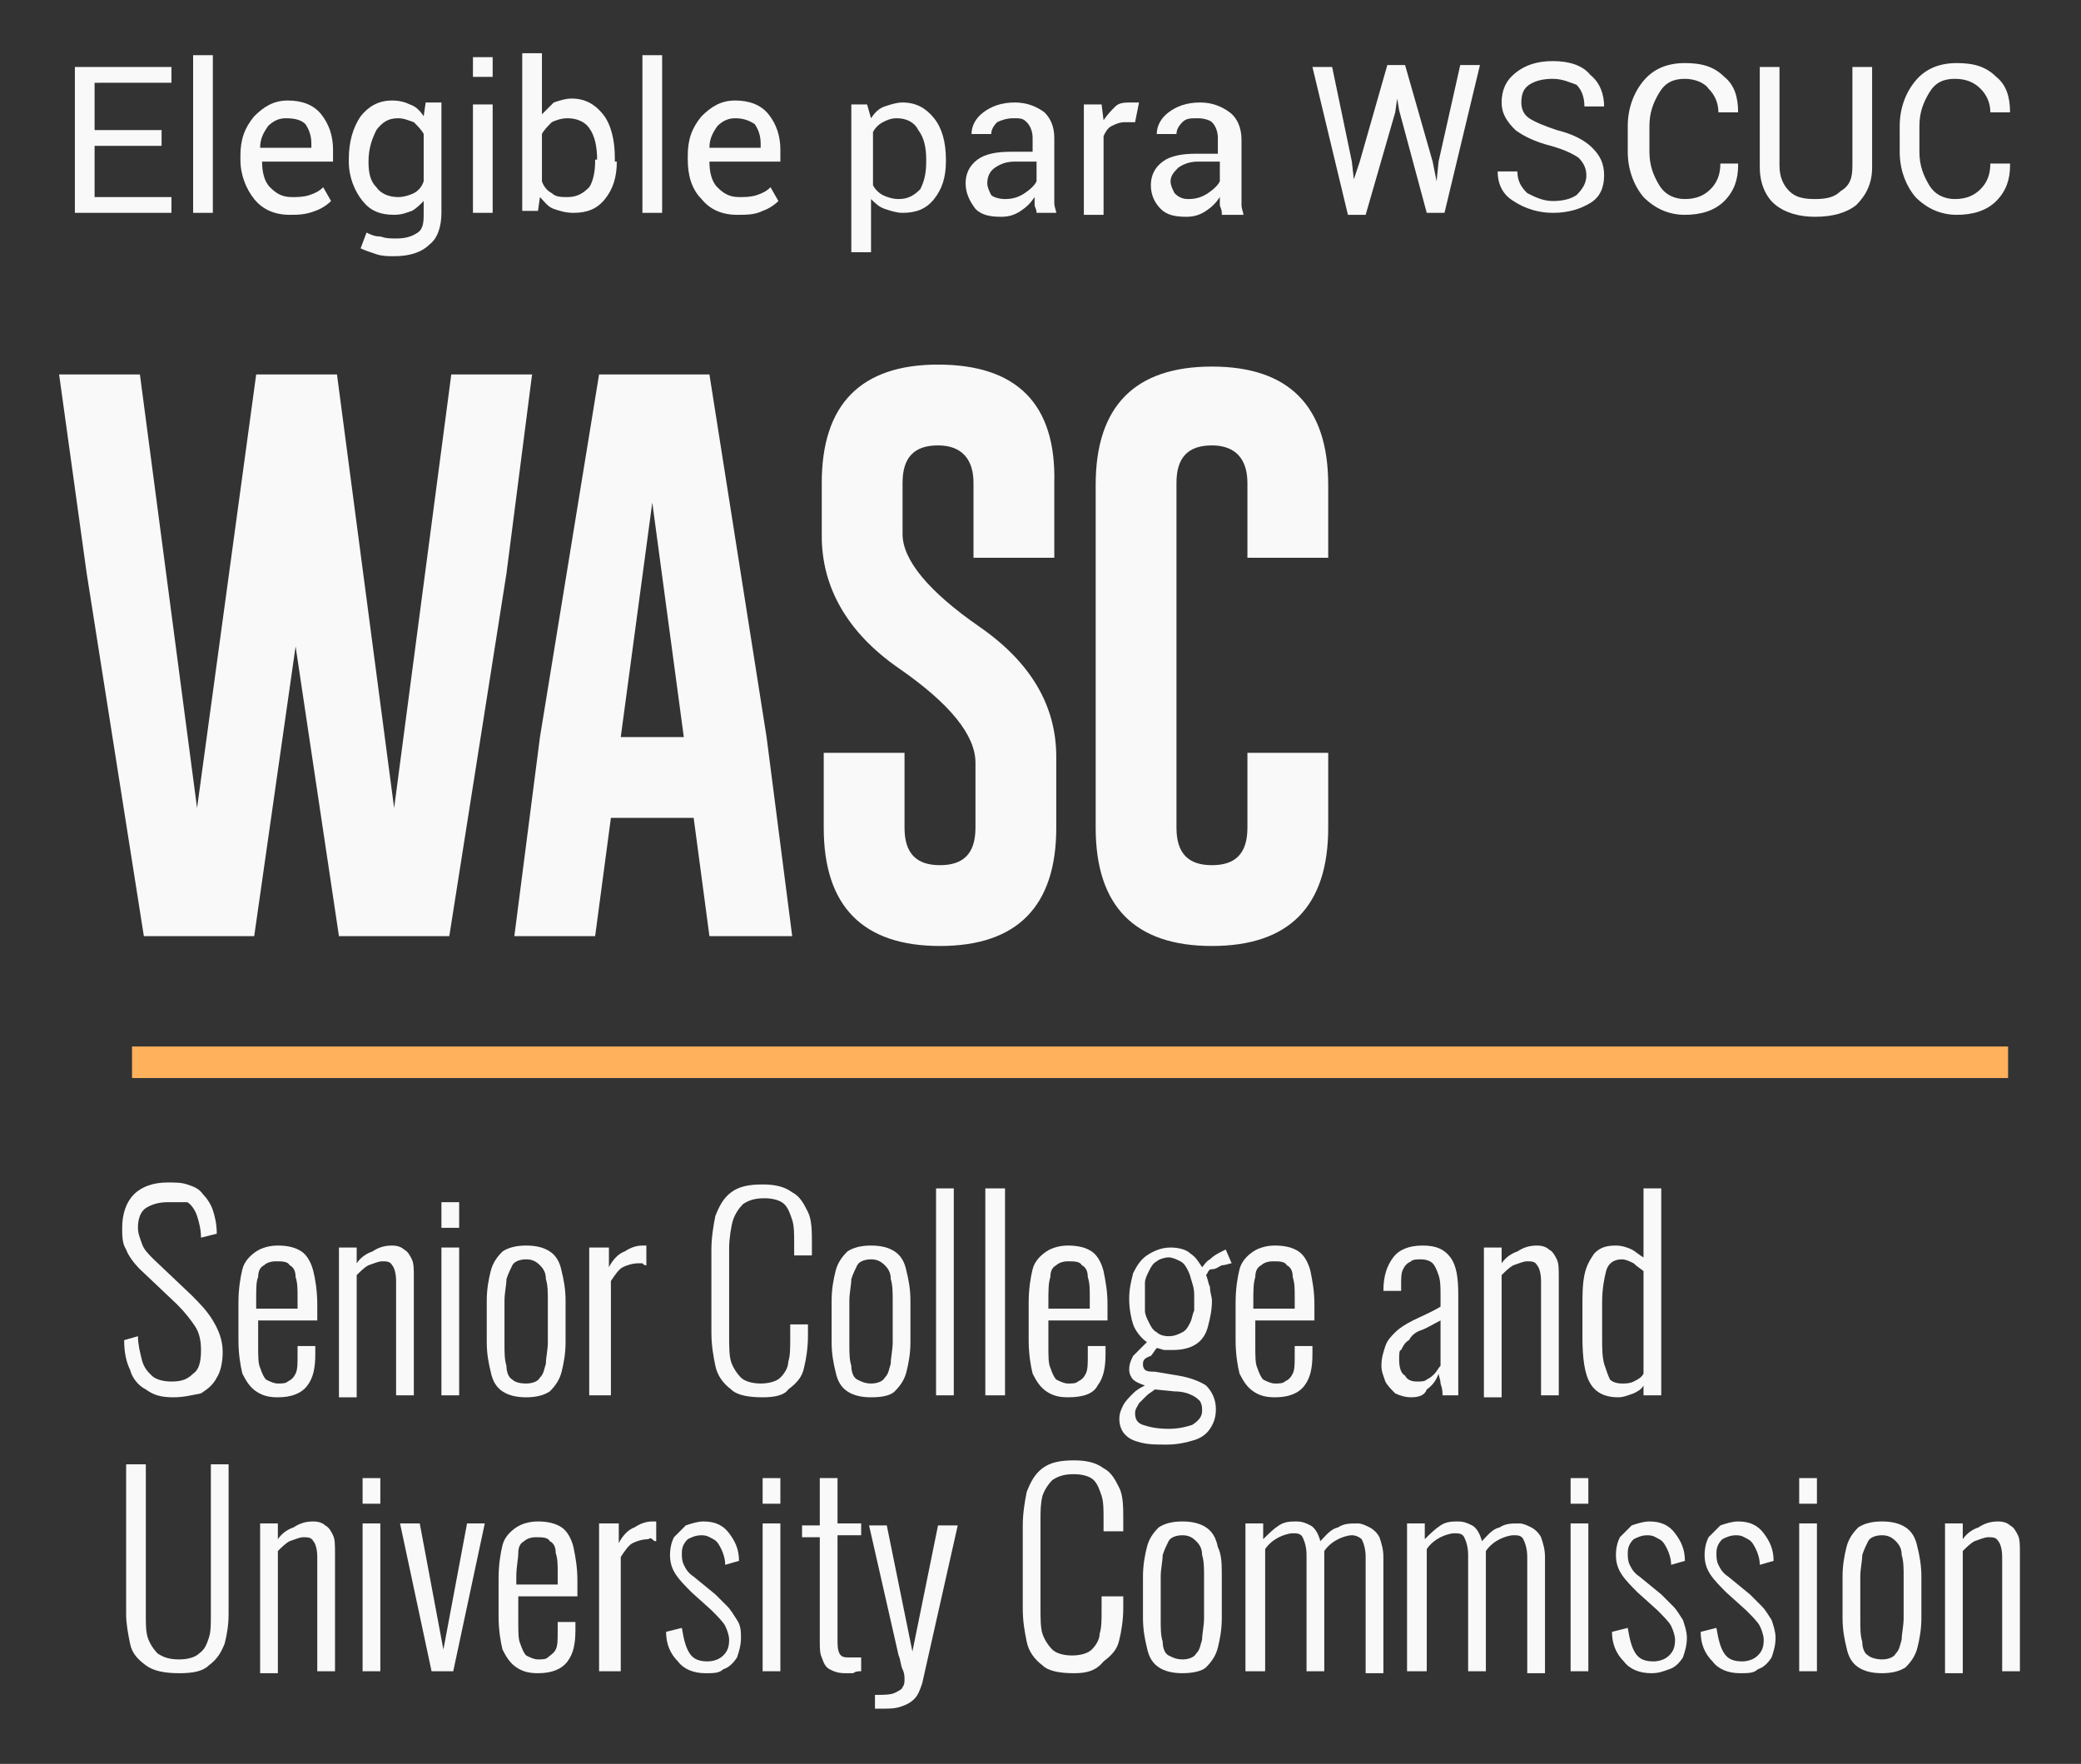 <?xml version="1.0" encoding="utf-8"?>
<!-- Generator: Adobe Illustrator 26.1.0, SVG Export Plug-In . SVG Version: 6.00 Build 0)  -->
<svg version="1.1" id="Capa_1" xmlns="http://www.w3.org/2000/svg" xmlns:xlink="http://www.w3.org/1999/xlink" x="0px" y="0px"
	 viewBox="0 0 105.6 89.5" style="enable-background:new 0 0 105.6 89.5;" xml:space="preserve">
<rect x="0" y="0" width="105.6" height="89.5" fill="#333333" stroke="none"/>
<style type="text/css">
	.st0{fill:#F9F9F9;}
	.st1{fill:#FFB15C;}
</style>
<g>
	<g>
		<g>
			<g>
				<g>
					<path class="st0" d="M8.8,70.9c-0.6,0-1-0.1-1.4-0.4c-0.4-0.2-0.7-0.6-0.8-1c-0.2-0.4-0.3-0.9-0.3-1.5L7,67.8
						c0,0.4,0.1,0.8,0.2,1.2c0.1,0.4,0.3,0.6,0.5,0.8c0.2,0.2,0.6,0.3,1,0.3c0.5,0,0.8-0.1,1.1-0.4c0.3-0.2,0.4-0.6,0.4-1.2
						c0-0.5-0.1-0.9-0.3-1.2c-0.2-0.3-0.5-0.7-0.9-1.1l-1.9-1.8c-0.3-0.3-0.6-0.7-0.7-1c-0.2-0.3-0.2-0.7-0.2-1.1
						c0-0.7,0.2-1.3,0.6-1.7c0.4-0.4,1-0.6,1.7-0.6c0.4,0,0.7,0,1,0.1c0.3,0.1,0.6,0.2,0.8,0.5c0.2,0.2,0.4,0.5,0.5,0.8
						c0.1,0.3,0.2,0.7,0.2,1.2l-0.8,0.2c0-0.4-0.1-0.8-0.2-1.1c-0.1-0.3-0.3-0.6-0.5-0.7C9.3,61,9,61,8.5,61c-0.4,0-0.8,0.1-1.1,0.3
						c-0.3,0.2-0.4,0.6-0.4,1c0,0.3,0.1,0.5,0.2,0.8s0.3,0.5,0.6,0.8l1.9,1.8c0.4,0.4,0.8,0.8,1.1,1.3c0.3,0.5,0.5,1,0.5,1.6
						c0,0.5-0.1,1-0.3,1.3c-0.2,0.4-0.5,0.6-0.8,0.8C9.7,70.8,9.3,70.9,8.8,70.9z"/>
					<path class="st0" d="M14.1,70.9c-0.5,0-0.8-0.1-1.1-0.3c-0.3-0.2-0.5-0.5-0.7-0.9c-0.1-0.4-0.2-1-0.2-1.7v-1.9
						c0-0.7,0.1-1.3,0.2-1.7c0.1-0.4,0.4-0.7,0.7-0.9c0.3-0.2,0.7-0.3,1.1-0.3c0.5,0,0.9,0.1,1.2,0.3c0.3,0.2,0.5,0.6,0.6,1
						s0.2,1,0.2,1.7V67h-3v1.3c0,0.5,0,0.9,0.1,1.1c0.1,0.3,0.2,0.5,0.3,0.6c0.2,0.1,0.4,0.2,0.6,0.2c0.2,0,0.4,0,0.5-0.1
						c0.2-0.1,0.3-0.2,0.4-0.4c0.1-0.2,0.1-0.5,0.1-0.9v-0.5H16v0.4c0,0.7-0.1,1.2-0.4,1.6C15.3,70.7,14.8,70.9,14.1,70.9z M13,66.4
						h2.1v-0.6c0-0.4,0-0.7-0.1-1c0-0.3-0.1-0.5-0.3-0.6c-0.1-0.2-0.4-0.2-0.7-0.2c-0.3,0-0.5,0.1-0.6,0.2c-0.2,0.1-0.3,0.3-0.3,0.6
						C13,65,13,65.4,13,65.9V66.4z"/>
					<path class="st0" d="M17.2,70.8v-7.5h0.9v0.8c0.2-0.3,0.5-0.5,0.8-0.6c0.3-0.2,0.6-0.3,1-0.3c0.3,0,0.5,0.1,0.6,0.2
						c0.2,0.1,0.3,0.3,0.4,0.5c0.1,0.2,0.1,0.5,0.1,0.9v6h-0.9V65c0-0.4-0.1-0.7-0.2-0.8c-0.1-0.2-0.3-0.2-0.5-0.2
						c-0.2,0-0.4,0.1-0.7,0.2c-0.2,0.1-0.4,0.3-0.6,0.5v6.2H17.2z"/>
					<path class="st0" d="M22.4,62.3V61h0.9v1.3H22.4z M22.4,70.8v-7.5h0.9v7.5H22.4z"/>
					<path class="st0" d="M26.7,70.9c-0.5,0-0.9-0.1-1.2-0.3c-0.3-0.2-0.5-0.5-0.6-1c-0.1-0.4-0.2-0.9-0.2-1.5V66
						c0-0.6,0.1-1.1,0.2-1.5c0.1-0.4,0.3-0.7,0.6-1c0.3-0.2,0.7-0.3,1.2-0.3c0.5,0,0.9,0.1,1.2,0.3c0.3,0.2,0.5,0.5,0.6,1
						c0.1,0.4,0.2,0.9,0.2,1.5v2.1c0,0.6-0.1,1.1-0.2,1.5c-0.1,0.4-0.3,0.7-0.6,1C27.6,70.8,27.2,70.9,26.7,70.9z M26.7,70.2
						c0.3,0,0.6-0.1,0.7-0.3c0.2-0.2,0.2-0.4,0.3-0.7c0-0.3,0.1-0.7,0.1-1.1V66c0-0.4,0-0.8-0.1-1.1c0-0.3-0.1-0.5-0.3-0.7
						c-0.2-0.2-0.4-0.3-0.7-0.3c-0.3,0-0.6,0.1-0.7,0.3c-0.1,0.2-0.2,0.4-0.3,0.7c0,0.3-0.1,0.7-0.1,1.1v2.2c0,0.4,0,0.8,0.1,1.1
						c0,0.3,0.1,0.6,0.3,0.7C26.1,70.1,26.3,70.2,26.7,70.2z"/>
					<path class="st0" d="M29.9,70.8v-7.5h1v1c0.2-0.4,0.5-0.7,0.8-0.8c0.3-0.2,0.6-0.3,0.9-0.3c0,0,0.1,0,0.1,0c0,0,0.1,0,0.1,0v1
						c-0.1,0-0.1,0-0.2-0.1c-0.1,0-0.2,0-0.2,0c-0.3,0-0.6,0.1-0.8,0.2c-0.2,0.1-0.4,0.4-0.6,0.7v5.8H29.9z"/>
					<path class="st0" d="M38.7,70.9c-0.7,0-1.3-0.1-1.6-0.4c-0.4-0.3-0.7-0.7-0.8-1.2c-0.1-0.5-0.2-1-0.2-1.7v-4.2
						c0-0.6,0.1-1.2,0.2-1.7c0.2-0.5,0.4-0.9,0.8-1.2c0.4-0.3,0.9-0.4,1.6-0.4c0.6,0,1.1,0.1,1.5,0.4c0.4,0.2,0.6,0.6,0.8,1
						c0.2,0.4,0.2,1,0.2,1.6v0.6h-0.9v-0.6c0-0.5,0-0.9-0.1-1.2c-0.1-0.3-0.2-0.6-0.4-0.8c-0.2-0.2-0.6-0.3-1-0.3
						c-0.5,0-0.8,0.1-1.1,0.3c-0.2,0.2-0.4,0.5-0.5,0.8S37,62.9,37,63.3v4.5c0,0.5,0,1,0.1,1.3c0.1,0.3,0.3,0.6,0.5,0.8
						c0.2,0.2,0.6,0.3,1,0.3c0.4,0,0.8-0.1,1-0.3c0.2-0.2,0.4-0.5,0.4-0.8c0.1-0.3,0.1-0.7,0.1-1.2v-0.7h0.9v0.6
						c0,0.6-0.1,1.2-0.2,1.6c-0.1,0.5-0.4,0.8-0.8,1.1C39.8,70.8,39.3,70.9,38.7,70.9z"/>
					<path class="st0" d="M44.2,70.9c-0.5,0-0.9-0.1-1.2-0.3c-0.3-0.2-0.5-0.5-0.6-1c-0.1-0.4-0.2-0.9-0.2-1.5V66
						c0-0.6,0.1-1.1,0.2-1.5c0.1-0.4,0.3-0.7,0.6-1c0.3-0.2,0.7-0.3,1.2-0.3c0.5,0,0.9,0.1,1.2,0.3c0.3,0.2,0.5,0.5,0.6,1
						c0.1,0.4,0.2,0.9,0.2,1.5v2.1c0,0.6-0.1,1.1-0.2,1.5c-0.1,0.4-0.3,0.7-0.6,1C45.2,70.8,44.8,70.9,44.2,70.9z M44.2,70.2
						c0.3,0,0.6-0.1,0.7-0.3c0.2-0.2,0.2-0.4,0.3-0.7c0-0.3,0.1-0.7,0.1-1.1V66c0-0.4,0-0.8-0.1-1.1c0-0.3-0.1-0.5-0.3-0.7
						c-0.2-0.2-0.4-0.3-0.7-0.3c-0.3,0-0.6,0.1-0.7,0.3c-0.1,0.2-0.2,0.4-0.3,0.7c0,0.3-0.1,0.7-0.1,1.1v2.2c0,0.4,0,0.8,0.1,1.1
						c0,0.3,0.1,0.6,0.3,0.7C43.7,70.1,43.9,70.2,44.2,70.2z"/>
					<path class="st0" d="M47.5,70.8V60.3h0.9v10.5H47.5z"/>
					<path class="st0" d="M50,70.8V60.3H51v10.5H50z"/>
					<path class="st0" d="M54.2,70.9c-0.5,0-0.8-0.1-1.1-0.3c-0.3-0.2-0.5-0.5-0.7-0.9c-0.1-0.4-0.2-1-0.2-1.7v-1.9
						c0-0.7,0.1-1.3,0.2-1.7c0.1-0.4,0.4-0.7,0.7-0.9c0.3-0.2,0.7-0.3,1.1-0.3c0.5,0,0.9,0.1,1.2,0.3c0.3,0.2,0.5,0.6,0.6,1
						c0.1,0.5,0.2,1,0.2,1.7V67h-3v1.3c0,0.5,0,0.9,0.1,1.1c0.1,0.3,0.2,0.5,0.3,0.6c0.2,0.1,0.4,0.2,0.6,0.2c0.2,0,0.4,0,0.5-0.1
						c0.2-0.1,0.3-0.2,0.4-0.4c0.1-0.2,0.1-0.5,0.1-0.9v-0.5h0.9v0.4c0,0.7-0.1,1.2-0.4,1.6C55.5,70.7,55,70.9,54.2,70.9z
						 M53.2,66.4h2.1v-0.6c0-0.4,0-0.7-0.1-1c0-0.3-0.1-0.5-0.3-0.6c-0.1-0.2-0.4-0.2-0.7-0.2c-0.3,0-0.5,0.1-0.6,0.2
						c-0.2,0.1-0.3,0.3-0.3,0.6c-0.1,0.3-0.1,0.7-0.1,1.2V66.4z"/>
					<path class="st0" d="M59.2,73.3c-0.5,0-0.9,0-1.3-0.1c-0.4-0.1-0.6-0.2-0.8-0.4c-0.2-0.2-0.3-0.5-0.3-0.8
						c0-0.3,0.1-0.5,0.2-0.7c0.1-0.2,0.3-0.4,0.5-0.6c0.2-0.2,0.4-0.3,0.6-0.4c-0.3-0.1-0.5-0.2-0.6-0.3c-0.1-0.1-0.2-0.3-0.2-0.5
						c0-0.3,0.1-0.5,0.2-0.7c0.2-0.2,0.4-0.4,0.7-0.7c-0.3-0.2-0.6-0.6-0.7-0.9s-0.2-0.8-0.2-1.3c0-0.5,0.1-0.9,0.2-1.3
						c0.2-0.4,0.4-0.7,0.7-0.9c0.3-0.2,0.7-0.4,1.2-0.4c0.4,0,0.8,0.1,1,0.3c0.3,0.2,0.4,0.4,0.6,0.7c0.1-0.1,0.2-0.3,0.4-0.4
						c0.2-0.2,0.4-0.3,0.6-0.4l0.2-0.1l0.3,0.7c-0.1,0-0.3,0.1-0.5,0.1c-0.2,0.1-0.3,0.2-0.5,0.2s-0.2,0.2-0.3,0.3
						c0.1,0.2,0.1,0.4,0.2,0.6c0,0.3,0.1,0.5,0.1,0.7c0,0.5-0.1,0.9-0.2,1.3c-0.1,0.4-0.3,0.7-0.6,0.9c-0.3,0.2-0.7,0.3-1.2,0.3
						c-0.1,0-0.3,0-0.4,0c-0.1,0-0.3-0.1-0.4-0.1c-0.1,0.1-0.2,0.3-0.3,0.4C58.1,68.9,58,69,58,69.2c0,0.1,0,0.2,0.1,0.3
						c0.1,0.1,0.3,0.1,0.5,0.1l1.2,0.2c0.6,0.1,1.1,0.3,1.4,0.5c0.3,0.3,0.5,0.7,0.5,1.2c0,0.4-0.1,0.7-0.3,1
						c-0.2,0.3-0.5,0.5-0.9,0.6C60.2,73.2,59.7,73.3,59.2,73.3z M59.3,72.5c0.5,0,0.9-0.1,1.2-0.2c0.3-0.2,0.5-0.4,0.5-0.7
						c0-0.2,0-0.3-0.1-0.5c-0.1-0.1-0.2-0.2-0.4-0.3c-0.2-0.1-0.5-0.2-0.9-0.2l-1-0.1c-0.1,0.1-0.3,0.2-0.4,0.3
						c-0.1,0.1-0.3,0.3-0.4,0.4c-0.1,0.2-0.2,0.3-0.2,0.5c0,0.3,0.1,0.5,0.4,0.6C58.3,72.4,58.7,72.5,59.3,72.5z M59.3,67.8
						c0.3,0,0.5-0.1,0.7-0.2c0.2-0.1,0.3-0.3,0.4-0.5c0.1-0.2,0.1-0.4,0.2-0.6c0-0.2,0-0.5,0-0.7s0-0.4-0.1-0.7s-0.1-0.4-0.2-0.6
						c-0.1-0.2-0.2-0.4-0.4-0.5c-0.2-0.1-0.4-0.2-0.6-0.2s-0.5,0.1-0.6,0.2c-0.2,0.1-0.3,0.3-0.4,0.5c-0.1,0.2-0.2,0.4-0.2,0.6
						c0,0.2,0,0.4,0,0.7c0,0.2,0,0.4,0,0.7c0,0.2,0.1,0.4,0.2,0.6c0.1,0.2,0.2,0.4,0.4,0.5C58.8,67.7,59,67.8,59.3,67.8z"/>
					<path class="st0" d="M64.7,70.9c-0.5,0-0.8-0.1-1.1-0.3c-0.3-0.2-0.5-0.5-0.7-0.9c-0.1-0.4-0.2-1-0.2-1.7v-1.9
						c0-0.7,0.1-1.3,0.2-1.7c0.1-0.4,0.4-0.7,0.7-0.9c0.3-0.2,0.7-0.3,1.1-0.3c0.5,0,0.9,0.1,1.2,0.3c0.3,0.2,0.5,0.6,0.6,1
						c0.1,0.5,0.2,1,0.2,1.7V67h-3v1.3c0,0.5,0,0.9,0.1,1.1c0.1,0.3,0.2,0.5,0.3,0.6c0.2,0.1,0.4,0.2,0.6,0.2c0.2,0,0.4,0,0.5-0.1
						c0.2-0.1,0.3-0.2,0.4-0.4c0.1-0.2,0.1-0.5,0.1-0.9v-0.5h0.9v0.4c0,0.7-0.1,1.2-0.4,1.6C65.9,70.7,65.4,70.9,64.7,70.9z
						 M63.6,66.4h2.1v-0.6c0-0.4,0-0.7-0.1-1c0-0.3-0.1-0.5-0.3-0.6c-0.1-0.2-0.4-0.2-0.7-0.2c-0.3,0-0.5,0.1-0.6,0.2
						c-0.2,0.1-0.3,0.3-0.3,0.6c-0.1,0.3-0.1,0.7-0.1,1.2V66.4z"/>
					<path class="st0" d="M71.6,70.9c-0.3,0-0.6-0.1-0.8-0.2c-0.2-0.2-0.4-0.4-0.5-0.6c-0.1-0.3-0.2-0.5-0.2-0.8
						c0-0.4,0.1-0.7,0.2-1c0.1-0.3,0.3-0.5,0.5-0.7c0.2-0.2,0.5-0.4,0.9-0.6c0.4-0.2,0.9-0.4,1.4-0.7v-0.5c0-0.5,0-0.8-0.1-1.1
						c-0.1-0.3-0.2-0.5-0.3-0.6c-0.1-0.1-0.3-0.2-0.6-0.2c-0.2,0-0.4,0-0.5,0.1c-0.2,0.1-0.3,0.2-0.4,0.4c-0.1,0.2-0.1,0.4-0.1,0.8
						v0.3l-0.9,0c0-0.8,0.2-1.3,0.5-1.7c0.3-0.4,0.8-0.6,1.5-0.6c0.7,0,1.1,0.2,1.4,0.6c0.3,0.4,0.4,1,0.4,1.9v3.6
						c0,0.1,0,0.3,0,0.5c0,0.2,0,0.4,0,0.6c0,0.2,0,0.3,0,0.4h-0.8c0-0.2,0-0.3-0.1-0.6c0-0.2-0.1-0.4-0.1-0.5
						c-0.1,0.3-0.3,0.6-0.6,0.8C72.3,70.8,72,70.9,71.6,70.9z M71.9,70.1c0.2,0,0.4,0,0.5-0.1c0.2-0.1,0.3-0.2,0.4-0.3
						c0.1-0.1,0.2-0.3,0.3-0.4v-2.3c-0.4,0.2-0.7,0.4-1,0.5s-0.5,0.3-0.6,0.5c-0.2,0.1-0.3,0.3-0.4,0.5C71,68.5,71,68.7,71,69
						c0,0.4,0.1,0.7,0.3,0.8C71.4,70,71.6,70.1,71.9,70.1z"/>
					<path class="st0" d="M75.3,70.8v-7.5h0.9v0.8c0.2-0.3,0.5-0.5,0.8-0.6c0.3-0.2,0.6-0.3,1-0.3c0.3,0,0.5,0.1,0.6,0.2
						c0.2,0.1,0.3,0.3,0.4,0.5c0.1,0.2,0.1,0.5,0.1,0.9v6h-0.9V65c0-0.4-0.1-0.7-0.2-0.8c-0.1-0.2-0.3-0.2-0.5-0.2
						c-0.2,0-0.4,0.1-0.7,0.2c-0.2,0.1-0.4,0.3-0.6,0.5v6.2H75.3z"/>
					<path class="st0" d="M82.1,70.9c-0.6,0-1.1-0.2-1.4-0.7c-0.3-0.5-0.4-1.3-0.4-2.4v-1.4c0-0.7,0-1.2,0.1-1.7
						c0.1-0.5,0.3-0.8,0.5-1.1c0.3-0.3,0.6-0.4,1.1-0.4c0.3,0,0.6,0.1,0.8,0.2c0.2,0.1,0.4,0.3,0.6,0.4v-3.5h0.9v10.5h-0.9v-0.5
						c-0.1,0.2-0.3,0.3-0.5,0.4C82.6,70.8,82.4,70.9,82.1,70.9z M82.3,70.2c0.2,0,0.4,0,0.6-0.1c0.2-0.1,0.4-0.2,0.5-0.4v-5.2
						c-0.1-0.1-0.3-0.2-0.5-0.4c-0.2-0.1-0.4-0.2-0.6-0.2c-0.4,0-0.7,0.2-0.8,0.6c-0.1,0.4-0.2,0.9-0.2,1.6v1.8c0,0.5,0,0.9,0.1,1.3
						c0.1,0.3,0.2,0.6,0.3,0.8C81.8,70.1,82,70.2,82.3,70.2z"/>
				</g>
			</g>
			<g>
				<g>
					<path class="st0" d="M9.1,84.9c-0.7,0-1.3-0.1-1.7-0.4s-0.7-0.6-0.8-1.1c-0.1-0.5-0.2-1-0.2-1.5v-7.6h1V82c0,0.4,0,0.8,0.1,1.1
						c0.1,0.3,0.3,0.6,0.5,0.8c0.3,0.2,0.6,0.3,1.1,0.3c0.4,0,0.8-0.1,1-0.3c0.3-0.2,0.4-0.5,0.5-0.8c0.1-0.3,0.1-0.7,0.1-1.1v-7.7
						h0.9v7.6c0,0.6-0.1,1.1-0.2,1.5c-0.2,0.5-0.4,0.8-0.8,1.1C10.3,84.8,9.8,84.9,9.1,84.9z"/>
					<path class="st0" d="M13.2,84.8v-7.5h0.9v0.8c0.2-0.3,0.5-0.5,0.8-0.6c0.3-0.2,0.6-0.3,1-0.3c0.3,0,0.5,0.1,0.6,0.2
						c0.2,0.1,0.3,0.3,0.4,0.5c0.1,0.2,0.1,0.5,0.1,0.9v6h-0.9V79c0-0.4-0.1-0.7-0.2-0.8c-0.1-0.2-0.3-0.2-0.5-0.2
						c-0.2,0-0.4,0.1-0.7,0.2c-0.2,0.1-0.4,0.3-0.6,0.5v6.2H13.2z"/>
					<path class="st0" d="M18.4,76.3V75h0.9v1.3H18.4z M18.4,84.8v-7.5h0.9v7.5H18.4z"/>
					<path class="st0" d="M21.9,84.8l-1.6-7.5h1l1.2,6.4l1.2-6.4h0.9L23,84.8H21.9z"/>
					<path class="st0" d="M27.3,84.9c-0.5,0-0.8-0.1-1.1-0.3c-0.3-0.2-0.5-0.5-0.7-0.9c-0.1-0.4-0.2-1-0.2-1.7v-1.9
						c0-0.7,0.1-1.3,0.2-1.7c0.1-0.4,0.4-0.7,0.7-0.9c0.3-0.2,0.7-0.3,1.1-0.3c0.5,0,0.9,0.1,1.2,0.3c0.3,0.2,0.5,0.6,0.6,1
						c0.1,0.5,0.2,1,0.2,1.7V81h-3v1.3c0,0.5,0,0.9,0.1,1.1c0.1,0.3,0.2,0.5,0.3,0.6c0.2,0.1,0.4,0.2,0.6,0.2c0.2,0,0.4,0,0.5-0.1
						s0.3-0.2,0.4-0.4c0.1-0.2,0.1-0.5,0.1-0.9v-0.5h0.9v0.4c0,0.7-0.1,1.2-0.4,1.6C28.5,84.7,28,84.9,27.3,84.9z M26.2,80.4h2.1
						v-0.6c0-0.4,0-0.7-0.1-1c0-0.3-0.1-0.5-0.3-0.6c-0.1-0.2-0.4-0.2-0.7-0.2c-0.3,0-0.5,0.1-0.6,0.2c-0.2,0.1-0.3,0.3-0.3,0.6
						s-0.1,0.7-0.1,1.2V80.4z"/>
					<path class="st0" d="M30.4,84.8v-7.5h1v1c0.2-0.4,0.5-0.7,0.8-0.8c0.3-0.2,0.6-0.3,0.9-0.3c0,0,0.1,0,0.1,0c0,0,0.1,0,0.1,0v1
						c-0.1,0-0.1,0-0.2-0.1s-0.2,0-0.2,0c-0.3,0-0.6,0.1-0.8,0.2c-0.2,0.1-0.4,0.4-0.6,0.7v5.8H30.4z"/>
					<path class="st0" d="M35.8,84.9c-0.6,0-1.1-0.2-1.4-0.6c-0.4-0.4-0.6-0.9-0.6-1.5l0.8-0.2c0.1,0.6,0.2,1,0.4,1.3
						c0.2,0.3,0.5,0.4,0.9,0.4c0.3,0,0.6-0.1,0.8-0.3c0.2-0.2,0.3-0.4,0.3-0.8c0-0.2-0.1-0.5-0.2-0.7c-0.1-0.2-0.4-0.5-0.7-0.8
						l-1-0.9c-0.3-0.3-0.6-0.6-0.8-0.9c-0.2-0.3-0.3-0.6-0.3-1c0-0.4,0.1-0.7,0.2-0.9c0.2-0.2,0.4-0.4,0.6-0.6
						c0.3-0.1,0.6-0.2,0.9-0.2c0.6,0,1,0.2,1.3,0.6c0.3,0.4,0.5,0.8,0.5,1.4l-0.7,0.2c0-0.3-0.1-0.6-0.2-0.8
						c-0.1-0.2-0.2-0.4-0.4-0.5c-0.2-0.1-0.3-0.2-0.6-0.2c-0.3,0-0.5,0.1-0.7,0.2c-0.2,0.2-0.3,0.4-0.3,0.7c0,0.2,0,0.4,0.1,0.6
						c0.1,0.2,0.2,0.4,0.5,0.6l1.1,0.9c0.2,0.2,0.4,0.4,0.6,0.6c0.2,0.2,0.3,0.4,0.5,0.7s0.2,0.6,0.2,0.9c0,0.4-0.1,0.7-0.2,1
						c-0.2,0.3-0.4,0.5-0.7,0.6C36.5,84.9,36.2,84.9,35.8,84.9z"/>
					<path class="st0" d="M38.7,76.3V75h0.9v1.3H38.7z M38.7,84.8v-7.5h0.9v7.5H38.7z"/>
					<path class="st0" d="M42.9,84.9c-0.4,0-0.6-0.1-0.8-0.2c-0.2-0.1-0.3-0.3-0.4-0.6c-0.1-0.2-0.1-0.5-0.1-0.8v-5.3h-0.9v-0.6h0.9
						V75h0.9v2.3h1.2v0.6h-1.2v5.2c0,0.4,0,0.6,0.1,0.8c0.1,0.2,0.3,0.2,0.5,0.2c0.1,0,0.2,0,0.3,0s0.2,0,0.3,0v0.7
						c-0.1,0-0.3,0-0.4,0.1C43.1,84.9,43,84.9,42.9,84.9z"/>
					<path class="st0" d="M44.4,86.7v-0.7c0.4,0,0.8,0,1-0.1c0.2-0.1,0.4-0.2,0.4-0.3c0.1-0.1,0.1-0.3,0.1-0.4c0-0.1,0-0.3-0.1-0.5
						c-0.1-0.2-0.1-0.5-0.2-0.7l-1.5-6.6h0.9l1.3,6.4l1.3-6.4h1l-1.8,8c-0.1,0.3-0.2,0.6-0.4,0.8c-0.2,0.2-0.4,0.3-0.7,0.4
						c-0.3,0.1-0.6,0.1-1.1,0.1H44.4z"/>
					<path class="st0" d="M54.5,84.9c-0.7,0-1.3-0.1-1.6-0.4c-0.4-0.3-0.7-0.7-0.8-1.2c-0.1-0.5-0.2-1-0.2-1.7v-4.2
						c0-0.6,0.1-1.2,0.2-1.7c0.2-0.5,0.4-0.9,0.8-1.2c0.4-0.3,0.9-0.4,1.6-0.4c0.6,0,1.1,0.1,1.5,0.4c0.4,0.2,0.6,0.6,0.8,1
						c0.2,0.4,0.2,1,0.2,1.6v0.6H56v-0.6c0-0.5,0-0.9-0.1-1.2c-0.1-0.3-0.2-0.6-0.4-0.8c-0.2-0.2-0.6-0.3-1-0.3
						c-0.5,0-0.8,0.1-1.1,0.3c-0.2,0.2-0.4,0.5-0.5,0.8c-0.1,0.4-0.1,0.8-0.1,1.2v4.5c0,0.5,0,1,0.1,1.3c0.1,0.3,0.3,0.6,0.5,0.8
						s0.6,0.3,1,0.3c0.4,0,0.8-0.1,1-0.3c0.2-0.2,0.4-0.5,0.4-0.8c0.1-0.3,0.1-0.7,0.1-1.2v-0.7H57v0.6c0,0.6-0.1,1.2-0.2,1.6
						c-0.1,0.5-0.4,0.8-0.8,1.1C55.6,84.8,55.1,84.9,54.5,84.9z"/>
					<path class="st0" d="M60,84.9c-0.5,0-0.9-0.1-1.2-0.3c-0.3-0.2-0.5-0.5-0.6-1c-0.1-0.4-0.2-0.9-0.2-1.5V80
						c0-0.6,0.1-1.1,0.2-1.5c0.1-0.4,0.3-0.7,0.6-1c0.3-0.2,0.7-0.3,1.2-0.3c0.5,0,0.9,0.1,1.2,0.3c0.3,0.2,0.5,0.5,0.6,1
						C62,78.9,62,79.4,62,80v2.1c0,0.6-0.1,1.1-0.2,1.5c-0.1,0.4-0.3,0.7-0.6,1C61,84.8,60.5,84.9,60,84.9z M60,84.2
						c0.3,0,0.6-0.1,0.7-0.3c0.2-0.2,0.2-0.4,0.3-0.7c0-0.3,0.1-0.7,0.1-1.1V80c0-0.4,0-0.8-0.1-1.1c0-0.3-0.1-0.5-0.3-0.7
						c-0.2-0.2-0.4-0.3-0.7-0.3c-0.3,0-0.6,0.1-0.7,0.3c-0.1,0.2-0.2,0.4-0.3,0.7c0,0.3-0.1,0.7-0.1,1.1v2.2c0,0.4,0,0.8,0.1,1.1
						c0,0.3,0.1,0.6,0.3,0.7C59.5,84.1,59.7,84.2,60,84.2z"/>
					<path class="st0" d="M63.2,84.8v-7.5h0.9v0.8c0.3-0.3,0.5-0.5,0.8-0.7c0.3-0.2,0.6-0.2,0.9-0.2c0.3,0,0.5,0.1,0.7,0.2
						c0.2,0.1,0.4,0.4,0.5,0.8c0.3-0.3,0.5-0.6,0.9-0.7c0.3-0.2,0.6-0.2,1-0.2c0.2,0,0.4,0.1,0.6,0.2c0.2,0.1,0.4,0.3,0.5,0.5
						c0.1,0.3,0.2,0.6,0.2,1v5.9h-0.9v-5.9c0-0.4-0.1-0.7-0.2-0.9c-0.1-0.1-0.3-0.2-0.5-0.2c-0.2,0-0.5,0.1-0.7,0.2
						c-0.2,0.1-0.5,0.3-0.7,0.6c0,0,0,0.1,0,0.1c0,0,0,0.1,0,0.1v5.9h-0.9v-5.9c0-0.4-0.1-0.7-0.2-0.9s-0.3-0.2-0.5-0.2
						c-0.2,0-0.5,0.1-0.7,0.2c-0.2,0.1-0.5,0.3-0.7,0.6v6.2H63.2z"/>
					<path class="st0" d="M71.4,84.8v-7.5h0.9v0.8c0.3-0.3,0.5-0.5,0.8-0.7c0.3-0.2,0.6-0.2,0.9-0.2c0.3,0,0.5,0.1,0.7,0.2
						c0.2,0.1,0.4,0.4,0.5,0.8c0.3-0.3,0.5-0.6,0.9-0.7c0.3-0.2,0.6-0.2,1-0.2c0.2,0,0.4,0.1,0.6,0.2c0.2,0.1,0.4,0.3,0.5,0.5
						c0.1,0.3,0.2,0.6,0.2,1v5.9h-0.9v-5.9c0-0.4-0.1-0.7-0.2-0.9s-0.3-0.2-0.5-0.2c-0.2,0-0.5,0.1-0.7,0.2
						c-0.2,0.1-0.5,0.3-0.7,0.6c0,0,0,0.1,0,0.1c0,0,0,0.1,0,0.1v5.9h-0.9v-5.9c0-0.4-0.1-0.7-0.2-0.9s-0.3-0.2-0.5-0.2
						c-0.2,0-0.5,0.1-0.7,0.2c-0.2,0.1-0.5,0.3-0.7,0.6v6.2H71.4z"/>
					<path class="st0" d="M79.7,76.3V75h0.9v1.3H79.7z M79.7,84.8v-7.5h0.9v7.5H79.7z"/>
					<path class="st0" d="M83.8,84.9c-0.6,0-1.1-0.2-1.4-0.6c-0.4-0.4-0.6-0.9-0.6-1.5l0.8-0.2c0.1,0.6,0.2,1,0.4,1.3
						s0.5,0.4,0.9,0.4c0.3,0,0.6-0.1,0.8-0.3c0.2-0.2,0.3-0.4,0.3-0.8c0-0.2-0.1-0.5-0.2-0.7c-0.1-0.2-0.4-0.5-0.7-0.8l-1-0.9
						c-0.3-0.3-0.6-0.6-0.8-0.9c-0.2-0.3-0.3-0.6-0.3-1c0-0.4,0.1-0.7,0.2-0.9c0.2-0.2,0.4-0.4,0.6-0.6c0.3-0.1,0.6-0.2,0.9-0.2
						c0.6,0,1,0.2,1.3,0.6c0.3,0.4,0.5,0.8,0.5,1.4l-0.7,0.2c0-0.3-0.1-0.6-0.2-0.8c-0.1-0.2-0.2-0.4-0.4-0.5
						c-0.2-0.1-0.3-0.2-0.6-0.2c-0.3,0-0.5,0.1-0.7,0.2c-0.2,0.2-0.3,0.4-0.3,0.7c0,0.2,0,0.4,0.1,0.6c0.1,0.2,0.2,0.4,0.5,0.6
						l1.1,0.9c0.2,0.2,0.4,0.4,0.6,0.6c0.2,0.2,0.3,0.4,0.5,0.7c0.1,0.3,0.2,0.6,0.2,0.9c0,0.4-0.1,0.7-0.2,1
						c-0.2,0.3-0.4,0.5-0.7,0.6S84.2,84.9,83.8,84.9z"/>
					<path class="st0" d="M88.3,84.9c-0.6,0-1.1-0.2-1.4-0.6c-0.4-0.4-0.6-0.9-0.6-1.5l0.8-0.2c0.1,0.6,0.2,1,0.4,1.3
						c0.2,0.3,0.5,0.4,0.9,0.4c0.3,0,0.6-0.1,0.8-0.3c0.2-0.2,0.3-0.4,0.3-0.8c0-0.2-0.1-0.5-0.2-0.7c-0.1-0.2-0.4-0.5-0.7-0.8
						l-1-0.9c-0.3-0.3-0.6-0.6-0.8-0.9c-0.2-0.3-0.3-0.6-0.3-1c0-0.4,0.1-0.7,0.2-0.9c0.2-0.2,0.4-0.4,0.6-0.6
						c0.3-0.1,0.6-0.2,0.9-0.2c0.6,0,1,0.2,1.3,0.6c0.3,0.4,0.5,0.8,0.5,1.4l-0.7,0.2c0-0.3-0.1-0.6-0.2-0.8
						c-0.1-0.2-0.2-0.4-0.4-0.5c-0.2-0.1-0.3-0.2-0.6-0.2c-0.3,0-0.5,0.1-0.7,0.2c-0.2,0.2-0.3,0.4-0.3,0.7c0,0.2,0,0.4,0.1,0.6
						c0.1,0.2,0.2,0.4,0.5,0.6l1.1,0.9c0.2,0.2,0.4,0.4,0.6,0.6c0.2,0.2,0.3,0.4,0.5,0.7c0.1,0.3,0.2,0.6,0.2,0.9
						c0,0.4-0.1,0.7-0.2,1c-0.2,0.3-0.4,0.5-0.7,0.6C89,84.9,88.7,84.9,88.3,84.9z"/>
					<path class="st0" d="M91.3,76.3V75h0.9v1.3H91.3z M91.3,84.8v-7.5h0.9v7.5H91.3z"/>
					<path class="st0" d="M95.5,84.9c-0.5,0-0.9-0.1-1.2-0.3c-0.3-0.2-0.5-0.5-0.6-1c-0.1-0.4-0.2-0.9-0.2-1.5V80
						c0-0.6,0.1-1.1,0.2-1.5c0.1-0.4,0.3-0.7,0.6-1c0.3-0.2,0.7-0.3,1.2-0.3c0.5,0,0.9,0.1,1.2,0.3c0.3,0.2,0.5,0.5,0.6,1
						c0.1,0.4,0.2,0.9,0.2,1.5v2.1c0,0.6-0.1,1.1-0.2,1.5c-0.1,0.4-0.3,0.7-0.6,1C96.4,84.8,96,84.9,95.5,84.9z M95.5,84.2
						c0.3,0,0.6-0.1,0.7-0.3c0.2-0.2,0.2-0.4,0.3-0.7c0-0.3,0.1-0.7,0.1-1.1V80c0-0.4,0-0.8-0.1-1.1c0-0.3-0.1-0.5-0.3-0.7
						c-0.2-0.2-0.4-0.3-0.7-0.3c-0.3,0-0.6,0.1-0.7,0.3c-0.1,0.2-0.2,0.4-0.3,0.7c0,0.3-0.1,0.7-0.1,1.1v2.2c0,0.4,0,0.8,0.1,1.1
						c0,0.3,0.1,0.6,0.3,0.7C94.9,84.1,95.2,84.2,95.5,84.2z"/>
					<path class="st0" d="M98.7,84.8v-7.5h0.9v0.8c0.2-0.3,0.5-0.5,0.8-0.6c0.3-0.2,0.6-0.3,1-0.3c0.3,0,0.5,0.1,0.6,0.2
						c0.2,0.1,0.3,0.3,0.4,0.5c0.1,0.2,0.1,0.5,0.1,0.9v6h-0.9V79c0-0.4-0.1-0.7-0.2-0.8c-0.1-0.2-0.3-0.2-0.5-0.2
						c-0.2,0-0.4,0.1-0.7,0.2c-0.2,0.1-0.4,0.3-0.6,0.5v6.2H98.7z"/>
				</g>
			</g>
			<rect x="6.7" y="53.1" class="st1" width="95.2" height="1.6"/>
			<path class="st0" d="M27,19l-1.3,10.1l-2.9,18.4h-5.6L15,32.8l-2.1,14.7H7.3L4.4,29.1L3,19h4.1l2.9,22L13,19h4.1L20,41l2.9-22H27
				z M38.9,37.4l1.3,10.1h-4.2l-0.8-6h-4.2l-0.8,6h-4.1l1.3-10.1L30.4,19H36L38.9,37.4z M34.7,37.4l-1.6-11.9l-1.6,11.9H34.7z
				 M47.6,18.5c-3.9,0-5.9,2-5.9,6v2.7c0,2.6,1.3,4.9,3.9,6.7c2.6,1.8,3.9,3.4,3.9,4.8V42c0,1.3-0.6,1.9-1.8,1.9
				c-1.2,0-1.8-0.6-1.8-1.9v-3.8h-4.1V42c0,4,2,6,5.9,6c3.9,0,5.9-2,5.9-6v-3.6c0-2.6-1.3-4.8-3.9-6.6c-2.6-1.8-3.9-3.4-3.9-4.7
				v-2.6c0-1.3,0.6-1.9,1.8-1.9h0c1.2,0,1.8,0.7,1.8,1.9v3.8h4.1v-3.8C53.6,20.5,51.6,18.5,47.6,18.5z M67.4,28.4v-3.8
				c0-4-2-6-5.9-6c-3.9,0-5.9,2-5.9,6V42c0,4,2,6,5.9,6c3.9,0,5.9-2,5.9-6v-3.8h-4.1V42c0,1.3-0.6,1.9-1.8,1.9
				c-1.2,0-1.8-0.6-1.8-1.9V24.5c0-1.3,0.6-1.9,1.8-1.9h0c1.2,0,1.8,0.7,1.8,1.9v3.8H67.4z"/>
		</g>
	</g>
	<g>
		<g>
			<path class="st0" d="M8.2,7.4H4.8V10h3.9v0.8H3.8V3.4h4.9v0.8H4.8v2.4h3.4V7.4z"/>
			<path class="st0" d="M10.8,10.8h-1v-8h1V10.8z"/>
			<path class="st0" d="M14.7,10.9c-0.8,0-1.4-0.3-1.8-0.8s-0.7-1.2-0.7-2V7.9c0-0.8,0.2-1.4,0.7-2c0.5-0.5,1-0.8,1.7-0.8
				c0.7,0,1.3,0.2,1.7,0.7c0.4,0.5,0.6,1.1,0.6,1.8v0.6h-3.6l0,0c0,0.5,0.1,1,0.4,1.3c0.3,0.3,0.6,0.5,1.1,0.5c0.3,0,0.6,0,0.9-0.1
				c0.3-0.1,0.5-0.2,0.7-0.4l0.4,0.7c-0.2,0.2-0.5,0.4-0.8,0.5C15.5,10.9,15.1,10.9,14.7,10.9z M14.5,6c-0.3,0-0.6,0.1-0.9,0.4
				c-0.2,0.3-0.4,0.6-0.4,1.1l0,0h2.6V7.3c0-0.4-0.1-0.7-0.3-1C15.3,6.1,15,6,14.5,6z"/>
			<path class="st0" d="M17.7,8.1c0-0.9,0.2-1.6,0.6-2.2c0.4-0.5,0.9-0.8,1.6-0.8c0.4,0,0.7,0.1,0.9,0.2c0.3,0.1,0.5,0.3,0.7,0.6
				l0.1-0.7h0.8v5.6c0,0.7-0.2,1.3-0.6,1.6c-0.4,0.4-1,0.6-1.8,0.6c-0.3,0-0.6,0-0.9-0.1s-0.6-0.2-0.8-0.3l0.3-0.8
				c0.2,0.1,0.4,0.2,0.7,0.2c0.3,0.1,0.5,0.1,0.8,0.1c0.5,0,0.8-0.1,1.1-0.3s0.3-0.6,0.3-1v-0.6c-0.2,0.2-0.4,0.4-0.6,0.5
				c-0.3,0.1-0.5,0.2-0.9,0.2c-0.7,0-1.2-0.2-1.6-0.7S17.7,9,17.7,8.2V8.1z M18.7,8.2c0,0.6,0.1,1,0.4,1.3c0.2,0.3,0.6,0.5,1.1,0.5
				c0.3,0,0.6-0.1,0.8-0.2c0.2-0.1,0.4-0.3,0.5-0.6V6.8c-0.1-0.2-0.3-0.4-0.5-0.6C20.7,6.1,20.5,6,20.2,6c-0.5,0-0.8,0.2-1.1,0.6
				c-0.2,0.4-0.4,0.9-0.4,1.6V8.2z"/>
			<path class="st0" d="M25,3.9h-1v-1h1V3.9z M25,10.8h-1V5.3h1V10.8z"/>
			<path class="st0" d="M31.3,8.2c0,0.8-0.2,1.4-0.6,1.9s-0.9,0.7-1.6,0.7c-0.4,0-0.7-0.1-1-0.2s-0.5-0.4-0.7-0.6l-0.1,0.7h-0.8v-8
				h1v3.1c0.2-0.2,0.4-0.4,0.6-0.6c0.3-0.1,0.6-0.2,0.9-0.2c0.7,0,1.2,0.3,1.6,0.8c0.4,0.5,0.6,1.3,0.6,2.2V8.2z M30.3,8.1
				c0-0.6-0.1-1.2-0.4-1.6C29.7,6.2,29.3,6,28.8,6c-0.3,0-0.6,0.1-0.8,0.2c-0.2,0.2-0.4,0.4-0.5,0.6v2.4c0.1,0.3,0.3,0.5,0.5,0.6
				c0.2,0.2,0.5,0.2,0.8,0.2c0.5,0,0.8-0.2,1.1-0.5c0.2-0.3,0.3-0.8,0.3-1.3V8.1z"/>
			<path class="st0" d="M33.6,10.8h-1v-8h1V10.8z"/>
			<path class="st0" d="M37.4,10.9c-0.8,0-1.4-0.3-1.8-0.8c-0.5-0.5-0.7-1.2-0.7-2V7.9c0-0.8,0.2-1.4,0.7-2c0.5-0.5,1-0.8,1.7-0.8
				c0.7,0,1.3,0.2,1.7,0.7c0.4,0.5,0.6,1.1,0.6,1.8v0.6H36l0,0c0,0.5,0.1,1,0.4,1.3c0.3,0.3,0.6,0.5,1.1,0.5c0.3,0,0.6,0,0.9-0.1
				c0.3-0.1,0.5-0.2,0.7-0.4l0.4,0.7c-0.2,0.2-0.5,0.4-0.8,0.5C38.3,10.9,37.9,10.9,37.4,10.9z M37.3,6c-0.3,0-0.6,0.1-0.9,0.4
				C36.2,6.7,36,7,36,7.5l0,0h2.6V7.3c0-0.4-0.1-0.7-0.3-1C38,6.1,37.7,6,37.3,6z"/>
			<path class="st0" d="M48,8.2c0,0.8-0.2,1.4-0.6,1.9c-0.4,0.5-0.9,0.7-1.6,0.7c-0.3,0-0.6-0.1-0.9-0.2c-0.3-0.1-0.5-0.3-0.7-0.5
				v2.7h-1V5.3h0.8L44.2,6c0.2-0.3,0.4-0.5,0.7-0.6s0.6-0.2,0.9-0.2c0.7,0,1.2,0.3,1.6,0.8S48,7.2,48,8.1V8.2z M47,8.1
				c0-0.6-0.1-1.1-0.4-1.5C46.4,6.2,46,6,45.5,6c-0.3,0-0.5,0.1-0.7,0.2c-0.2,0.1-0.4,0.3-0.5,0.5v2.7c0.1,0.2,0.3,0.4,0.5,0.5
				c0.2,0.1,0.5,0.2,0.8,0.2c0.5,0,0.8-0.2,1.1-0.5C46.9,9.2,47,8.8,47,8.2V8.1z"/>
			<path class="st0" d="M52.6,10.8c0-0.2-0.1-0.3-0.1-0.4s0-0.3,0-0.4c-0.2,0.3-0.4,0.5-0.7,0.7c-0.3,0.2-0.6,0.3-1,0.3
				c-0.6,0-1-0.1-1.3-0.4C49.2,10.2,49,9.8,49,9.3c0-0.5,0.2-0.9,0.6-1.2c0.4-0.3,1-0.4,1.7-0.4h1.1V7c0-0.3-0.1-0.6-0.3-0.8
				S51.8,6,51.4,6c-0.3,0-0.6,0.1-0.8,0.2c-0.2,0.2-0.3,0.4-0.3,0.6h-1l0,0c0-0.4,0.2-0.8,0.6-1.1c0.4-0.3,0.9-0.5,1.6-0.5
				c0.6,0,1.1,0.2,1.5,0.5C53.3,6,53.5,6.4,53.5,7v2.7c0,0.2,0,0.4,0,0.6c0,0.2,0.1,0.4,0.1,0.5H52.6z M51,10.1c0.4,0,0.7-0.1,1-0.3
				c0.3-0.2,0.5-0.4,0.6-0.6V8.2h-1.1c-0.4,0-0.7,0.1-1,0.3S50.1,9,50.1,9.3c0,0.2,0.1,0.4,0.2,0.6C50.4,10,50.7,10.1,51,10.1z"/>
			<path class="st0" d="M57.6,6.2l-0.5,0c-0.3,0-0.5,0.1-0.7,0.2c-0.2,0.1-0.3,0.3-0.4,0.5v4h-1V5.3h0.9L56,6.1
				c0.2-0.3,0.4-0.5,0.6-0.7c0.2-0.2,0.5-0.2,0.8-0.2c0.1,0,0.1,0,0.2,0c0.1,0,0.1,0,0.2,0L57.6,6.2z"/>
			<path class="st0" d="M62,10.8c0-0.2-0.1-0.3-0.1-0.4c0-0.1,0-0.3,0-0.4c-0.2,0.3-0.4,0.5-0.7,0.7c-0.3,0.2-0.6,0.3-1,0.3
				c-0.6,0-1-0.1-1.3-0.4c-0.3-0.3-0.5-0.7-0.5-1.2c0-0.5,0.2-0.9,0.6-1.2c0.4-0.3,1-0.4,1.7-0.4h1.1V7c0-0.3-0.1-0.6-0.3-0.8
				C61.4,6.1,61.1,6,60.8,6C60.4,6,60.2,6,60,6.2c-0.2,0.2-0.3,0.4-0.3,0.6h-1l0,0c0-0.4,0.2-0.8,0.6-1.1c0.4-0.3,0.9-0.5,1.6-0.5
				c0.6,0,1.1,0.2,1.5,0.5s0.6,0.8,0.6,1.4v2.7c0,0.2,0,0.4,0,0.6c0,0.2,0.1,0.4,0.1,0.5H62z M60.3,10.1c0.4,0,0.7-0.1,1-0.3
				c0.3-0.2,0.5-0.4,0.6-0.6V8.2h-1.1c-0.4,0-0.7,0.1-1,0.3c-0.2,0.2-0.4,0.4-0.4,0.7c0,0.2,0.1,0.4,0.2,0.6
				C59.8,10,60,10.1,60.3,10.1z"/>
			<path class="st0" d="M68.6,8.2l0.1,0.9l0,0L69,8.2l1.4-4.9h0.9l1.4,4.9l0.2,1h0l0.1-1l1.1-4.9h1l-1.8,7.5h-0.9L71,5.6L70.9,5h0
				l-0.1,0.7l-1.5,5.2h-0.9l-1.8-7.5h1L68.6,8.2z"/>
			<path class="st0" d="M80.5,8.9c0-0.3-0.1-0.6-0.4-0.9c-0.3-0.2-0.7-0.4-1.4-0.6c-0.8-0.2-1.4-0.5-1.8-0.8
				c-0.4-0.4-0.7-0.8-0.7-1.4c0-0.6,0.2-1.1,0.7-1.5c0.5-0.4,1.1-0.6,1.9-0.6c0.8,0,1.5,0.2,1.9,0.7c0.5,0.4,0.7,1,0.7,1.6l0,0h-1
				c0-0.4-0.1-0.8-0.4-1.1C79.7,4.2,79.3,4,78.8,4c-0.5,0-0.9,0.1-1.2,0.3c-0.3,0.2-0.4,0.5-0.4,0.9c0,0.3,0.1,0.6,0.4,0.8
				c0.3,0.2,0.8,0.4,1.4,0.6c0.8,0.2,1.4,0.5,1.8,0.9c0.4,0.4,0.6,0.8,0.6,1.4c0,0.6-0.2,1.1-0.7,1.4s-1.1,0.5-1.9,0.5
				c-0.7,0-1.4-0.2-2-0.6C76.3,9.9,76,9.4,76,8.7l0,0h1c0,0.5,0.2,0.8,0.5,1.1c0.4,0.2,0.8,0.4,1.3,0.4c0.5,0,0.9-0.1,1.2-0.3
				C80.3,9.6,80.5,9.3,80.5,8.9z"/>
			<path class="st0" d="M88.2,8.4L88.2,8.4c0,0.7-0.2,1.3-0.7,1.8c-0.5,0.5-1.2,0.7-2,0.7c-0.8,0-1.5-0.3-2.1-0.9
				c-0.5-0.6-0.8-1.4-0.8-2.3V6.4c0-0.9,0.3-1.7,0.8-2.3c0.5-0.6,1.2-0.9,2.1-0.9s1.5,0.2,2,0.7c0.5,0.4,0.7,1,0.7,1.8l0,0h-1
				c0-0.5-0.2-0.9-0.5-1.2C86.5,4.2,86,4,85.5,4c-0.6,0-1,0.2-1.3,0.7c-0.3,0.5-0.5,1-0.5,1.7v1.3c0,0.7,0.2,1.2,0.5,1.7
				c0.3,0.5,0.8,0.7,1.3,0.7c0.6,0,1-0.2,1.3-0.5c0.3-0.3,0.5-0.7,0.5-1.3H88.2z"/>
			<path class="st0" d="M95,3.4v5.1c0,0.8-0.3,1.4-0.8,1.9c-0.5,0.4-1.2,0.6-2.1,0.6c-0.8,0-1.5-0.2-2-0.6c-0.5-0.4-0.8-1.1-0.8-1.9
				V3.4h1v5c0,0.6,0.2,1,0.5,1.3c0.3,0.3,0.7,0.4,1.3,0.4c0.6,0,1-0.1,1.3-0.4C93.9,9.4,94,9,94,8.4v-5H95z"/>
			<path class="st0" d="M102,8.4L102,8.4c0,0.7-0.2,1.3-0.7,1.8c-0.5,0.5-1.2,0.7-2,0.7c-0.8,0-1.5-0.3-2.1-0.9
				c-0.5-0.6-0.8-1.4-0.8-2.3V6.4c0-0.9,0.3-1.7,0.8-2.3c0.5-0.6,1.2-0.9,2.1-0.9s1.5,0.2,2,0.7c0.5,0.4,0.7,1,0.7,1.8l0,0h-1
				c0-0.5-0.2-0.9-0.5-1.2C100.2,4.2,99.8,4,99.2,4c-0.6,0-1,0.2-1.3,0.7c-0.3,0.5-0.5,1-0.5,1.7v1.3c0,0.7,0.2,1.2,0.5,1.7
				c0.3,0.5,0.8,0.7,1.3,0.7c0.6,0,1-0.2,1.3-0.5c0.3-0.3,0.5-0.7,0.5-1.3H102z"/>
		</g>
	</g>
</g>
</svg>
